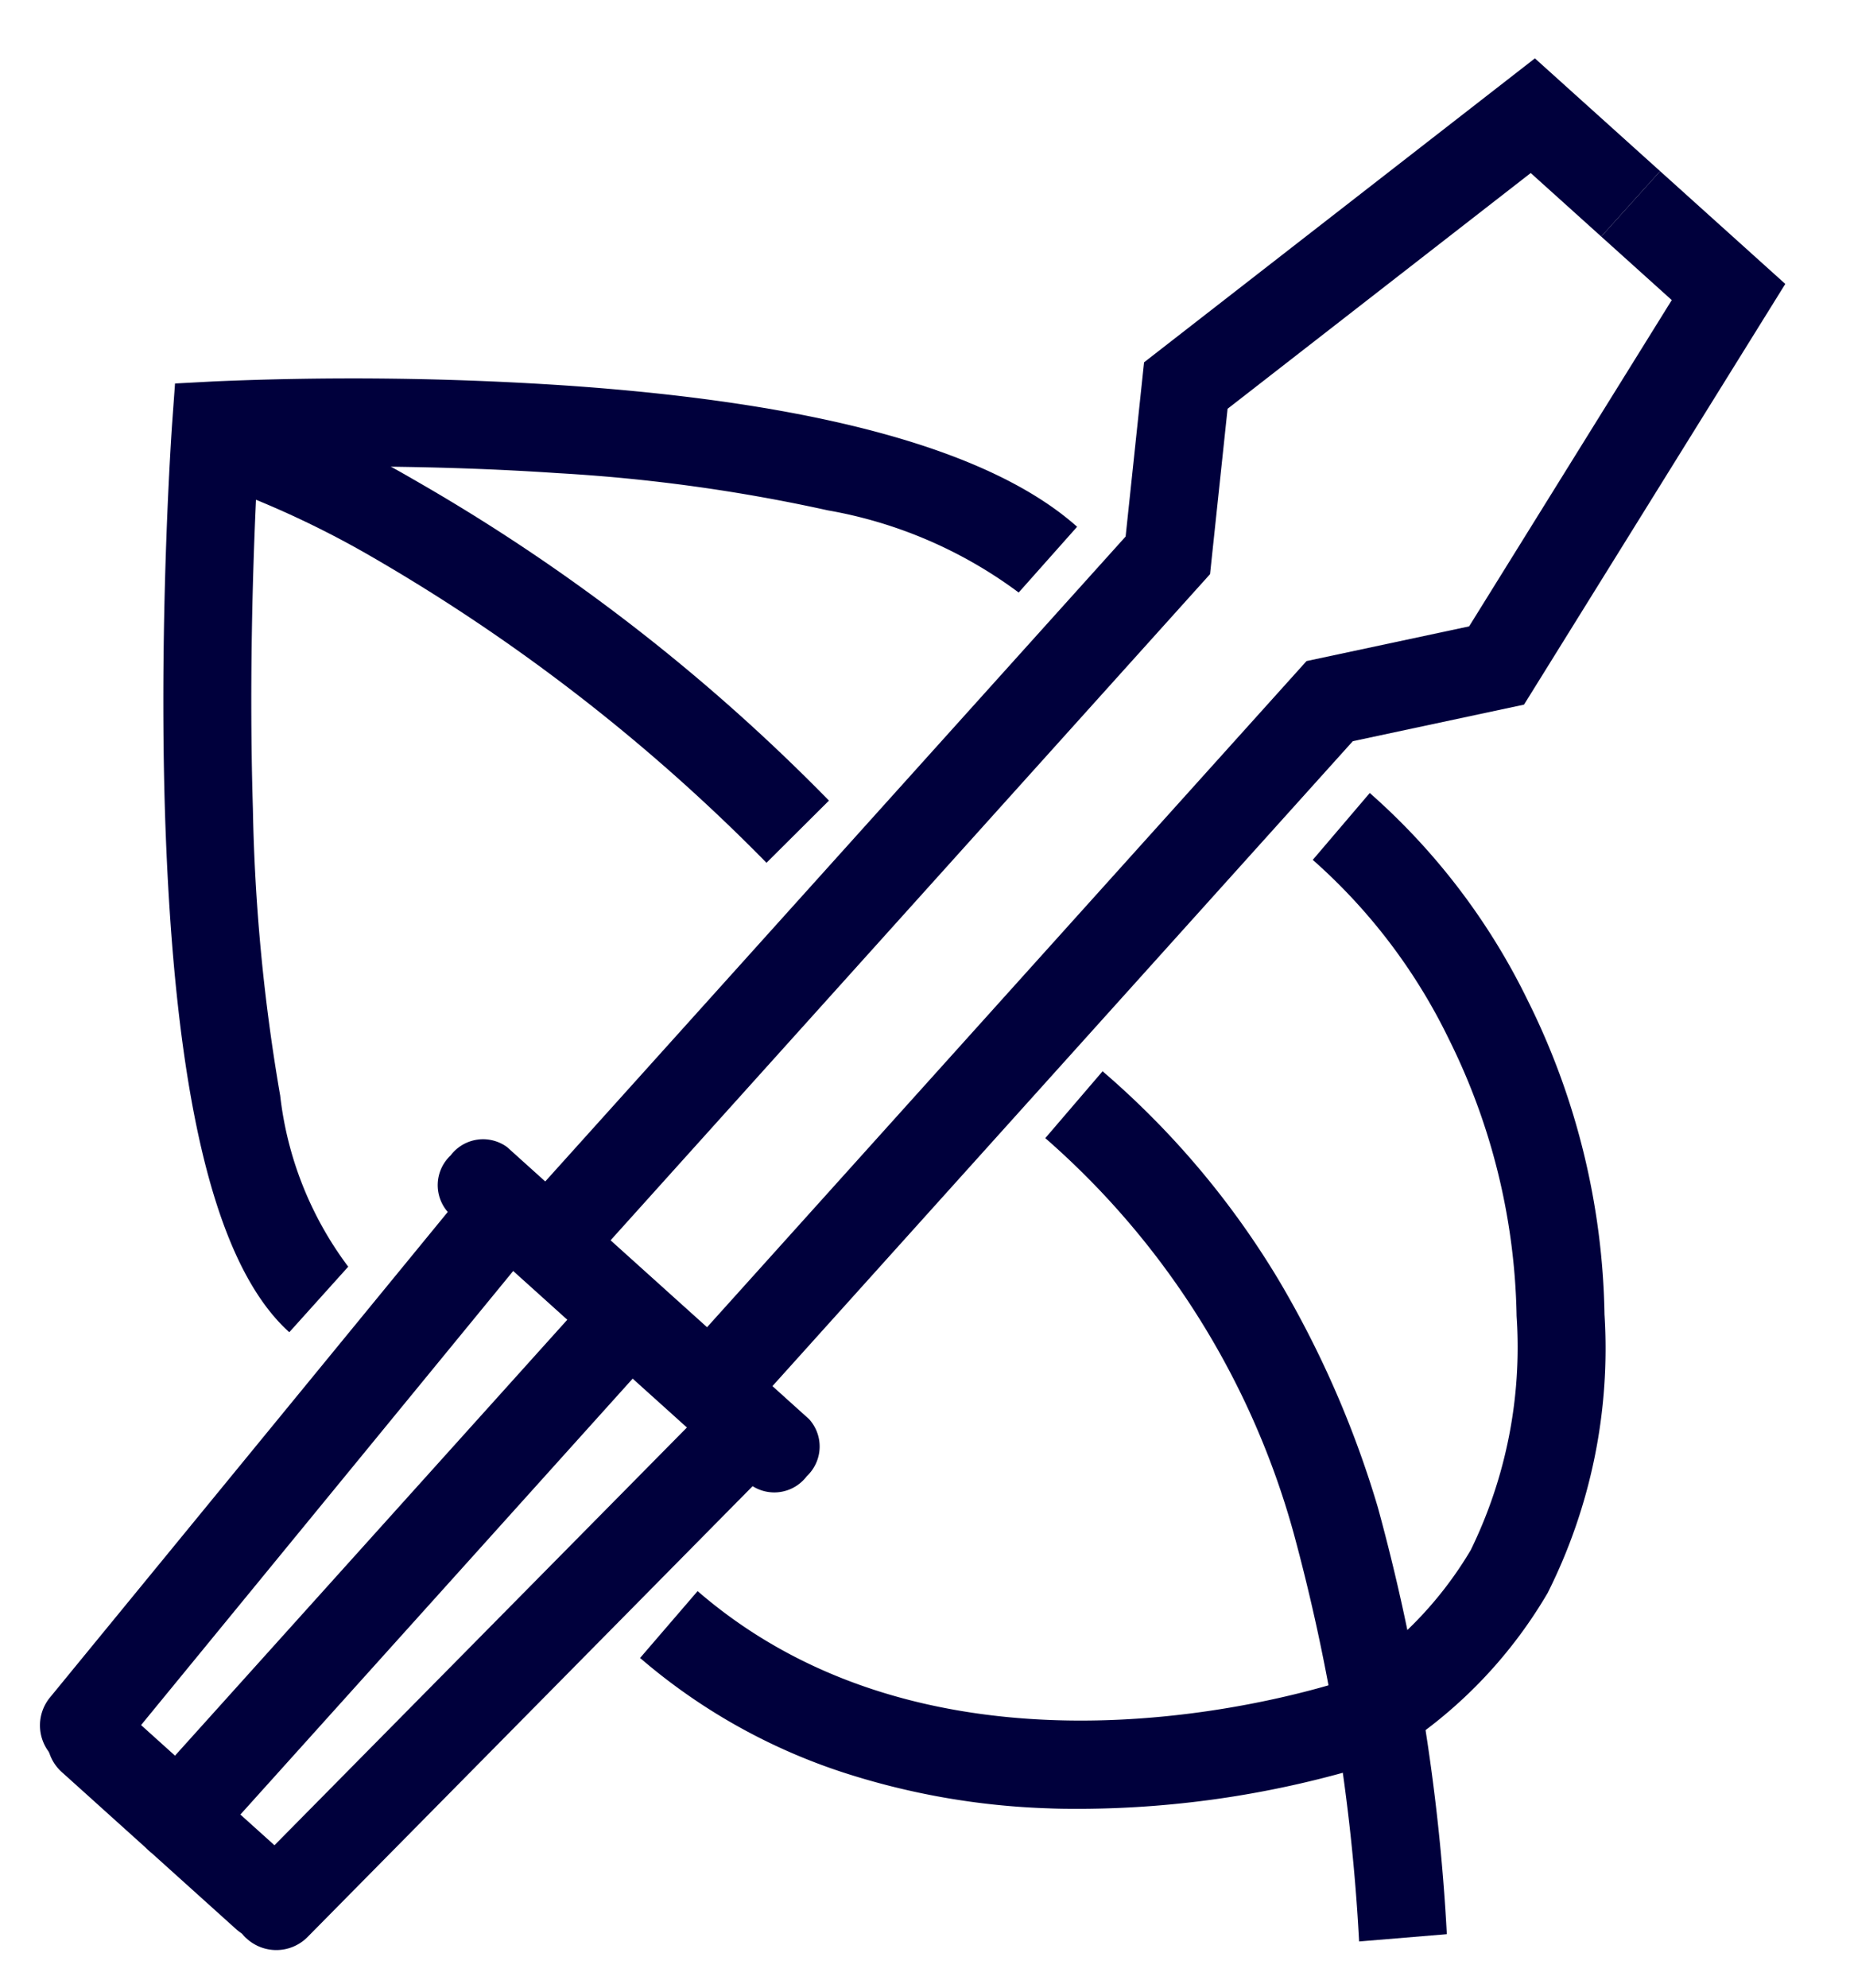 <svg xmlns="http://www.w3.org/2000/svg" width="30.452" height="32.703" viewBox="0 0 30.452 32.703">
  <g id="Group_4886" data-name="Group 4886" transform="translate(-0.677)">
    <g id="Group_4883" data-name="Group 4883" transform="translate(24.876 0) rotate(42)">
      <g id="Group_4878" data-name="Group 4878" transform="translate(0.248 24.631)">
        <path id="Line_433" data-name="Line 433" d="M.724,12.063A.724.724,0,0,1,0,11.339V.724a.724.724,0,1,1,1.448,0V11.339A.724.724,0,0,1,.724,12.063Z" transform="translate(3.236 0.483)" fill="#00003c"/>
        <path id="Line_434" data-name="Line 434" d="M7.288,1.448H.6A.67.67,0,0,1,0,.724.67.67,0,0,1,.6,0H7.288a.67.67,0,0,1,.6.724A.67.67,0,0,1,7.288,1.448Z" transform="translate(0 0)" fill="#00003c"/>
        <path id="Line_435" data-name="Line 435" d="M.724,11.883H.69A.724.724,0,0,1,0,11.126L.483.69A.724.724,0,1,1,1.929.757L1.447,11.192A.724.724,0,0,1,.724,11.883Z" transform="translate(5.407 0.662)" fill="#00003c"/>
        <path id="Line_438" data-name="Line 438" d="M1.206,11.883a.724.724,0,0,1-.722-.69L0,.757A.724.724,0,1,1,1.447.69l.483,10.435a.724.724,0,0,1-.69.756Z" transform="translate(0.582 0.572)" fill="#00003c"/>
        <path id="Line_440" data-name="Line 440" d="M4.584,1.448H.724A.724.724,0,0,1,.724,0h3.86a.724.724,0,1,1,0,1.448Z" transform="translate(1.306 11.098)" fill="#00003c"/>
      </g>
      <g id="Group_4879" data-name="Group 4879" transform="translate(0 0)">
        <path id="Path_4107" data-name="Path 4107" d="M2.516,24.742H1.068V9.884L2.675,7.669,1.562,1.448H0V0H2.773L4.208,8.021,2.516,10.354Z" transform="translate(4.208 0)" fill="#00003c"/>
        <path id="Path_4108" data-name="Path 4108" d="M3.139,24.742H1.692V10.354L0,8.021,1.435,0H4.208V1.448H2.646L1.533,7.669,3.139,9.884Z" transform="translate(0 0)" fill="#00003c"/>
      </g>
    </g>
    <g id="Group_4884" data-name="Group 4884" transform="translate(3.365 6.232)">
      <path id="Path_4114" data-name="Path 4114" d="M-7285.717-5065.729c-.174,0-.352,0-.531-.008a12.206,12.206,0,0,1-3.414-.6,9.778,9.778,0,0,1-3.314-1.874l.947-1.1c3.8,3.286,9.265,1.893,10.553,1.5a6.216,6.216,0,0,0,2.173-2.175,7.6,7.6,0,0,0,.755-3.852,10.611,10.611,0,0,0-1.114-4.552,9.4,9.4,0,0,0-2.241-2.951l.938-1.1a10.9,10.9,0,0,1,2.6,3.412,12,12,0,0,1,1.264,5.167,8.958,8.958,0,0,1-.935,4.58,7.676,7.676,0,0,1-2.733,2.74l-.083.055-.092.029A16.449,16.449,0,0,1-7285.717-5065.729Z" transform="translate(7300.824 5089.255)" fill="#00003c"/>
      <path id="Path_4115" data-name="Path 4115" d="M-7278.161-5062.088v-.01a32.1,32.1,0,0,0-1.078-6.712,13.328,13.328,0,0,0-4.087-6.494l.943-1.1a14.035,14.035,0,0,1,2.891,3.421,16.591,16.591,0,0,1,1.64,3.753,33.245,33.245,0,0,1,1.135,7.012v.01Z" transform="translate(7297.844 5087.796)" fill="#00003c"/>
      <path id="Path_4116" data-name="Path 4116" d="M931.02,738.8c-1.234-1.111-1.9-3.915-2.047-8.572-.1-3.305.117-6.367.12-6.4l.046-.636.637-.034a52.842,52.842,0,0,1,5.763.065c4.188.284,7.031,1.066,8.449,2.326l-.962,1.082a7.385,7.385,0,0,0-3.142-1.352,27.983,27.983,0,0,0-4.443-.612c-2.08-.141-3.987-.116-4.943-.088-.057,1.057-.149,3.274-.077,5.614a30.893,30.893,0,0,0,.449,4.714,5.774,5.774,0,0,0,1.12,2.815Z" transform="translate(-928.946 -723.115)" fill="#00003c"/>
    </g>
    <path id="Path_4118" data-name="Path 4118" d="M-7362.268-5042.277a30.457,30.457,0,0,0-6.461-5.013,15.661,15.661,0,0,0-2.738-1.261l.413-1.389a16.5,16.5,0,0,1,2.979,1.359,31.3,31.3,0,0,1,6.835,5.281Z" transform="translate(7375.562 5056.471)" fill="#00003c"/>
  </g>
</svg>
